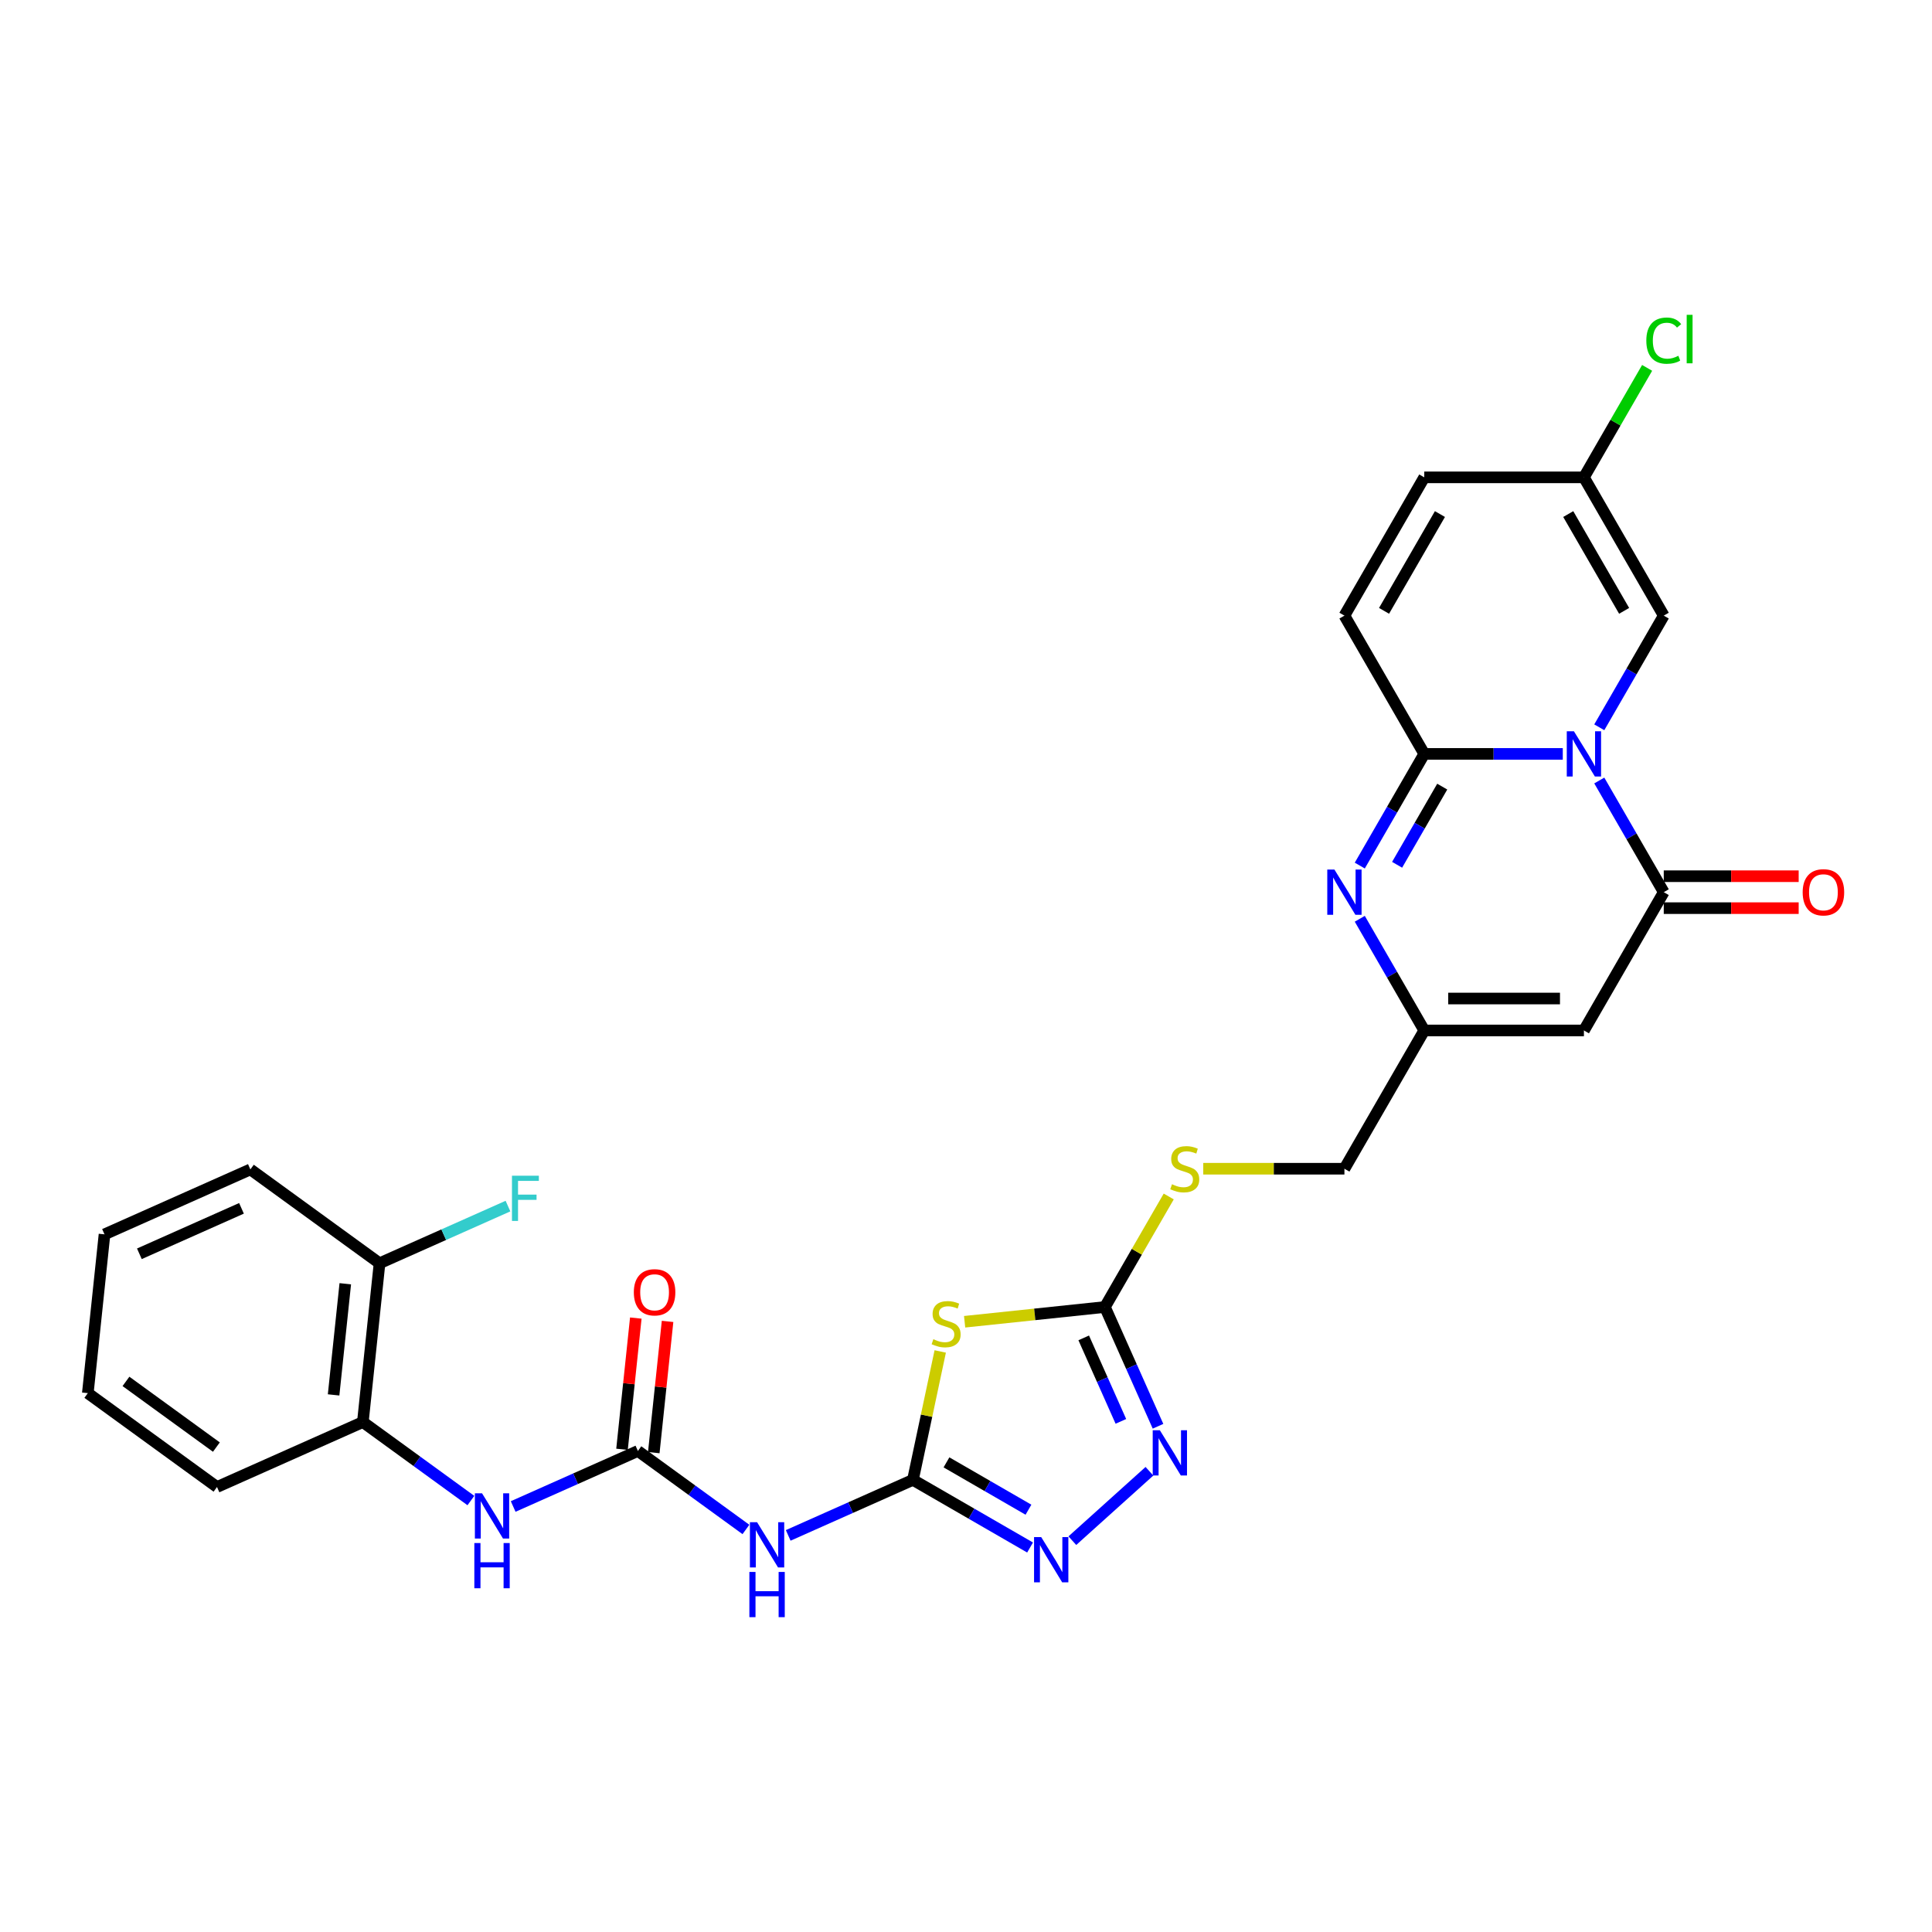 <?xml version='1.0' encoding='iso-8859-1'?>
<svg version='1.1' baseProfile='full'
              xmlns='http://www.w3.org/2000/svg'
                      xmlns:rdkit='http://www.rdkit.org/xml'
                      xmlns:xlink='http://www.w3.org/1999/xlink'
                  xml:space='preserve'
width='1000px' height='1000px' viewBox='0 0 1000 1000'>
<!-- END OF HEADER -->
<rect style='opacity:1.0;fill:#FFFFFF;stroke:none' width='1000' height='1000' x='0' y='0'> </rect>
<path class='bond-0' d='M 808.894,390.218 L 773.043,390.218' style='fill:none;fill-rule:evenodd;stroke:#0000FF;stroke-width:6px;stroke-linecap:butt;stroke-linejoin:miter;stroke-opacity:1' />
<path class='bond-0' d='M 773.043,390.218 L 737.192,390.218' style='fill:none;fill-rule:evenodd;stroke:#000000;stroke-width:6px;stroke-linecap:butt;stroke-linejoin:miter;stroke-opacity:1' />
<path class='bond-1' d='M 827.785,403.986 L 844.472,432.888' style='fill:none;fill-rule:evenodd;stroke:#0000FF;stroke-width:6px;stroke-linecap:butt;stroke-linejoin:miter;stroke-opacity:1' />
<path class='bond-1' d='M 844.472,432.888 L 861.158,461.789' style='fill:none;fill-rule:evenodd;stroke:#000000;stroke-width:6px;stroke-linecap:butt;stroke-linejoin:miter;stroke-opacity:1' />
<path class='bond-12' d='M 827.785,376.449 L 844.472,347.548' style='fill:none;fill-rule:evenodd;stroke:#0000FF;stroke-width:6px;stroke-linecap:butt;stroke-linejoin:miter;stroke-opacity:1' />
<path class='bond-12' d='M 844.472,347.548 L 861.158,318.646' style='fill:none;fill-rule:evenodd;stroke:#000000;stroke-width:6px;stroke-linecap:butt;stroke-linejoin:miter;stroke-opacity:1' />
<path class='bond-4' d='M 737.192,390.218 L 720.506,419.119' style='fill:none;fill-rule:evenodd;stroke:#000000;stroke-width:6px;stroke-linecap:butt;stroke-linejoin:miter;stroke-opacity:1' />
<path class='bond-4' d='M 720.506,419.119 L 703.82,448.021' style='fill:none;fill-rule:evenodd;stroke:#0000FF;stroke-width:6px;stroke-linecap:butt;stroke-linejoin:miter;stroke-opacity:1' />
<path class='bond-4' d='M 746.501,407.153 L 734.82,427.384' style='fill:none;fill-rule:evenodd;stroke:#000000;stroke-width:6px;stroke-linecap:butt;stroke-linejoin:miter;stroke-opacity:1' />
<path class='bond-4' d='M 734.82,427.384 L 723.14,447.615' style='fill:none;fill-rule:evenodd;stroke:#0000FF;stroke-width:6px;stroke-linecap:butt;stroke-linejoin:miter;stroke-opacity:1' />
<path class='bond-13' d='M 737.192,390.218 L 695.871,318.646' style='fill:none;fill-rule:evenodd;stroke:#000000;stroke-width:6px;stroke-linecap:butt;stroke-linejoin:miter;stroke-opacity:1' />
<path class='bond-5' d='M 861.158,461.789 L 819.836,533.361' style='fill:none;fill-rule:evenodd;stroke:#000000;stroke-width:6px;stroke-linecap:butt;stroke-linejoin:miter;stroke-opacity:1' />
<path class='bond-19' d='M 861.158,470.054 L 896.075,470.054' style='fill:none;fill-rule:evenodd;stroke:#000000;stroke-width:6px;stroke-linecap:butt;stroke-linejoin:miter;stroke-opacity:1' />
<path class='bond-19' d='M 896.075,470.054 L 930.992,470.054' style='fill:none;fill-rule:evenodd;stroke:#FF0000;stroke-width:6px;stroke-linecap:butt;stroke-linejoin:miter;stroke-opacity:1' />
<path class='bond-19' d='M 861.158,453.525 L 896.075,453.525' style='fill:none;fill-rule:evenodd;stroke:#000000;stroke-width:6px;stroke-linecap:butt;stroke-linejoin:miter;stroke-opacity:1' />
<path class='bond-19' d='M 896.075,453.525 L 930.992,453.525' style='fill:none;fill-rule:evenodd;stroke:#FF0000;stroke-width:6px;stroke-linecap:butt;stroke-linejoin:miter;stroke-opacity:1' />
<path class='bond-2' d='M 472.531,765.98 L 479.596,732.743' style='fill:none;fill-rule:evenodd;stroke:#000000;stroke-width:6px;stroke-linecap:butt;stroke-linejoin:miter;stroke-opacity:1' />
<path class='bond-2' d='M 479.596,732.743 L 486.661,699.506' style='fill:none;fill-rule:evenodd;stroke:#CCCC00;stroke-width:6px;stroke-linecap:butt;stroke-linejoin:miter;stroke-opacity:1' />
<path class='bond-9' d='M 472.531,765.98 L 440.253,780.352' style='fill:none;fill-rule:evenodd;stroke:#000000;stroke-width:6px;stroke-linecap:butt;stroke-linejoin:miter;stroke-opacity:1' />
<path class='bond-9' d='M 440.253,780.352 L 407.975,794.723' style='fill:none;fill-rule:evenodd;stroke:#0000FF;stroke-width:6px;stroke-linecap:butt;stroke-linejoin:miter;stroke-opacity:1' />
<path class='bond-31' d='M 472.531,765.98 L 502.846,783.483' style='fill:none;fill-rule:evenodd;stroke:#000000;stroke-width:6px;stroke-linecap:butt;stroke-linejoin:miter;stroke-opacity:1' />
<path class='bond-31' d='M 502.846,783.483 L 533.161,800.985' style='fill:none;fill-rule:evenodd;stroke:#0000FF;stroke-width:6px;stroke-linecap:butt;stroke-linejoin:miter;stroke-opacity:1' />
<path class='bond-31' d='M 489.89,756.917 L 511.111,769.168' style='fill:none;fill-rule:evenodd;stroke:#000000;stroke-width:6px;stroke-linecap:butt;stroke-linejoin:miter;stroke-opacity:1' />
<path class='bond-31' d='M 511.111,769.168 L 532.331,781.42' style='fill:none;fill-rule:evenodd;stroke:#0000FF;stroke-width:6px;stroke-linecap:butt;stroke-linejoin:miter;stroke-opacity:1' />
<path class='bond-3' d='M 499.284,684.137 L 535.595,680.32' style='fill:none;fill-rule:evenodd;stroke:#CCCC00;stroke-width:6px;stroke-linecap:butt;stroke-linejoin:miter;stroke-opacity:1' />
<path class='bond-3' d='M 535.595,680.32 L 571.905,676.504' style='fill:none;fill-rule:evenodd;stroke:#000000;stroke-width:6px;stroke-linecap:butt;stroke-linejoin:miter;stroke-opacity:1' />
<path class='bond-30' d='M 703.82,475.558 L 720.506,504.459' style='fill:none;fill-rule:evenodd;stroke:#0000FF;stroke-width:6px;stroke-linecap:butt;stroke-linejoin:miter;stroke-opacity:1' />
<path class='bond-30' d='M 720.506,504.459 L 737.192,533.361' style='fill:none;fill-rule:evenodd;stroke:#000000;stroke-width:6px;stroke-linecap:butt;stroke-linejoin:miter;stroke-opacity:1' />
<path class='bond-11' d='M 819.836,533.361 L 737.192,533.361' style='fill:none;fill-rule:evenodd;stroke:#000000;stroke-width:6px;stroke-linecap:butt;stroke-linejoin:miter;stroke-opacity:1' />
<path class='bond-11' d='M 807.44,516.832 L 749.589,516.832' style='fill:none;fill-rule:evenodd;stroke:#000000;stroke-width:6px;stroke-linecap:butt;stroke-linejoin:miter;stroke-opacity:1' />
<path class='bond-6' d='M 571.905,676.504 L 588.42,647.9' style='fill:none;fill-rule:evenodd;stroke:#000000;stroke-width:6px;stroke-linecap:butt;stroke-linejoin:miter;stroke-opacity:1' />
<path class='bond-6' d='M 588.42,647.9 L 604.934,619.296' style='fill:none;fill-rule:evenodd;stroke:#CCCC00;stroke-width:6px;stroke-linecap:butt;stroke-linejoin:miter;stroke-opacity:1' />
<path class='bond-8' d='M 571.905,676.504 L 585.647,707.369' style='fill:none;fill-rule:evenodd;stroke:#000000;stroke-width:6px;stroke-linecap:butt;stroke-linejoin:miter;stroke-opacity:1' />
<path class='bond-8' d='M 585.647,707.369 L 599.389,738.234' style='fill:none;fill-rule:evenodd;stroke:#0000FF;stroke-width:6px;stroke-linecap:butt;stroke-linejoin:miter;stroke-opacity:1' />
<path class='bond-8' d='M 560.928,692.486 L 570.547,714.092' style='fill:none;fill-rule:evenodd;stroke:#000000;stroke-width:6px;stroke-linecap:butt;stroke-linejoin:miter;stroke-opacity:1' />
<path class='bond-8' d='M 570.547,714.092 L 580.167,735.698' style='fill:none;fill-rule:evenodd;stroke:#0000FF;stroke-width:6px;stroke-linecap:butt;stroke-linejoin:miter;stroke-opacity:1' />
<path class='bond-7' d='M 555.045,797.45 L 594.945,761.524' style='fill:none;fill-rule:evenodd;stroke:#0000FF;stroke-width:6px;stroke-linecap:butt;stroke-linejoin:miter;stroke-opacity:1' />
<path class='bond-10' d='M 386.091,791.645 L 358.132,771.331' style='fill:none;fill-rule:evenodd;stroke:#0000FF;stroke-width:6px;stroke-linecap:butt;stroke-linejoin:miter;stroke-opacity:1' />
<path class='bond-10' d='M 358.132,771.331 L 330.172,751.018' style='fill:none;fill-rule:evenodd;stroke:#000000;stroke-width:6px;stroke-linecap:butt;stroke-linejoin:miter;stroke-opacity:1' />
<path class='bond-14' d='M 330.172,751.018 L 297.894,765.389' style='fill:none;fill-rule:evenodd;stroke:#000000;stroke-width:6px;stroke-linecap:butt;stroke-linejoin:miter;stroke-opacity:1' />
<path class='bond-14' d='M 297.894,765.389 L 265.616,779.76' style='fill:none;fill-rule:evenodd;stroke:#0000FF;stroke-width:6px;stroke-linecap:butt;stroke-linejoin:miter;stroke-opacity:1' />
<path class='bond-20' d='M 338.392,751.882 L 341.961,717.918' style='fill:none;fill-rule:evenodd;stroke:#000000;stroke-width:6px;stroke-linecap:butt;stroke-linejoin:miter;stroke-opacity:1' />
<path class='bond-20' d='M 341.961,717.918 L 345.531,683.955' style='fill:none;fill-rule:evenodd;stroke:#FF0000;stroke-width:6px;stroke-linecap:butt;stroke-linejoin:miter;stroke-opacity:1' />
<path class='bond-20' d='M 321.953,750.154 L 325.523,716.191' style='fill:none;fill-rule:evenodd;stroke:#000000;stroke-width:6px;stroke-linecap:butt;stroke-linejoin:miter;stroke-opacity:1' />
<path class='bond-20' d='M 325.523,716.191 L 329.093,682.227' style='fill:none;fill-rule:evenodd;stroke:#FF0000;stroke-width:6px;stroke-linecap:butt;stroke-linejoin:miter;stroke-opacity:1' />
<path class='bond-22' d='M 737.192,533.361 L 695.871,604.932' style='fill:none;fill-rule:evenodd;stroke:#000000;stroke-width:6px;stroke-linecap:butt;stroke-linejoin:miter;stroke-opacity:1' />
<path class='bond-15' d='M 861.158,318.646 L 819.836,247.075' style='fill:none;fill-rule:evenodd;stroke:#000000;stroke-width:6px;stroke-linecap:butt;stroke-linejoin:miter;stroke-opacity:1' />
<path class='bond-15' d='M 840.645,316.175 L 811.72,266.075' style='fill:none;fill-rule:evenodd;stroke:#000000;stroke-width:6px;stroke-linecap:butt;stroke-linejoin:miter;stroke-opacity:1' />
<path class='bond-29' d='M 695.871,318.646 L 737.192,247.075' style='fill:none;fill-rule:evenodd;stroke:#000000;stroke-width:6px;stroke-linecap:butt;stroke-linejoin:miter;stroke-opacity:1' />
<path class='bond-29' d='M 716.383,316.175 L 745.309,266.075' style='fill:none;fill-rule:evenodd;stroke:#000000;stroke-width:6px;stroke-linecap:butt;stroke-linejoin:miter;stroke-opacity:1' />
<path class='bond-17' d='M 243.732,776.682 L 215.773,756.369' style='fill:none;fill-rule:evenodd;stroke:#0000FF;stroke-width:6px;stroke-linecap:butt;stroke-linejoin:miter;stroke-opacity:1' />
<path class='bond-17' d='M 215.773,756.369 L 187.814,736.055' style='fill:none;fill-rule:evenodd;stroke:#000000;stroke-width:6px;stroke-linecap:butt;stroke-linejoin:miter;stroke-opacity:1' />
<path class='bond-16' d='M 819.836,247.075 L 737.192,247.075' style='fill:none;fill-rule:evenodd;stroke:#000000;stroke-width:6px;stroke-linecap:butt;stroke-linejoin:miter;stroke-opacity:1' />
<path class='bond-23' d='M 819.836,247.075 L 836.193,218.743' style='fill:none;fill-rule:evenodd;stroke:#000000;stroke-width:6px;stroke-linecap:butt;stroke-linejoin:miter;stroke-opacity:1' />
<path class='bond-23' d='M 836.193,218.743 L 852.55,190.412' style='fill:none;fill-rule:evenodd;stroke:#00CC00;stroke-width:6px;stroke-linecap:butt;stroke-linejoin:miter;stroke-opacity:1' />
<path class='bond-21' d='M 187.814,736.055 L 196.452,653.864' style='fill:none;fill-rule:evenodd;stroke:#000000;stroke-width:6px;stroke-linecap:butt;stroke-linejoin:miter;stroke-opacity:1' />
<path class='bond-21' d='M 172.671,721.999 L 178.718,664.465' style='fill:none;fill-rule:evenodd;stroke:#000000;stroke-width:6px;stroke-linecap:butt;stroke-linejoin:miter;stroke-opacity:1' />
<path class='bond-25' d='M 187.814,736.055 L 112.315,769.67' style='fill:none;fill-rule:evenodd;stroke:#000000;stroke-width:6px;stroke-linecap:butt;stroke-linejoin:miter;stroke-opacity:1' />
<path class='bond-18' d='M 622.797,604.932 L 659.334,604.932' style='fill:none;fill-rule:evenodd;stroke:#CCCC00;stroke-width:6px;stroke-linecap:butt;stroke-linejoin:miter;stroke-opacity:1' />
<path class='bond-18' d='M 659.334,604.932 L 695.871,604.932' style='fill:none;fill-rule:evenodd;stroke:#000000;stroke-width:6px;stroke-linecap:butt;stroke-linejoin:miter;stroke-opacity:1' />
<path class='bond-24' d='M 196.452,653.864 L 229.689,639.066' style='fill:none;fill-rule:evenodd;stroke:#000000;stroke-width:6px;stroke-linecap:butt;stroke-linejoin:miter;stroke-opacity:1' />
<path class='bond-24' d='M 229.689,639.066 L 262.926,624.268' style='fill:none;fill-rule:evenodd;stroke:#33CCCC;stroke-width:6px;stroke-linecap:butt;stroke-linejoin:miter;stroke-opacity:1' />
<path class='bond-26' d='M 196.452,653.864 L 129.592,605.288' style='fill:none;fill-rule:evenodd;stroke:#000000;stroke-width:6px;stroke-linecap:butt;stroke-linejoin:miter;stroke-opacity:1' />
<path class='bond-27' d='M 112.315,769.67 L 45.455,721.093' style='fill:none;fill-rule:evenodd;stroke:#000000;stroke-width:6px;stroke-linecap:butt;stroke-linejoin:miter;stroke-opacity:1' />
<path class='bond-27' d='M 112.001,749.011 L 65.199,715.007' style='fill:none;fill-rule:evenodd;stroke:#000000;stroke-width:6px;stroke-linecap:butt;stroke-linejoin:miter;stroke-opacity:1' />
<path class='bond-32' d='M 129.592,605.288 L 54.093,638.902' style='fill:none;fill-rule:evenodd;stroke:#000000;stroke-width:6px;stroke-linecap:butt;stroke-linejoin:miter;stroke-opacity:1' />
<path class='bond-32' d='M 124.99,625.43 L 72.141,648.959' style='fill:none;fill-rule:evenodd;stroke:#000000;stroke-width:6px;stroke-linecap:butt;stroke-linejoin:miter;stroke-opacity:1' />
<path class='bond-28' d='M 45.455,721.093 L 54.093,638.902' style='fill:none;fill-rule:evenodd;stroke:#000000;stroke-width:6px;stroke-linecap:butt;stroke-linejoin:miter;stroke-opacity:1' />
<path  class='atom-0' d='M 814.663 378.515
L 822.332 390.912
Q 823.092 392.135, 824.315 394.35
Q 825.539 396.565, 825.605 396.697
L 825.605 378.515
L 828.712 378.515
L 828.712 401.92
L 825.506 401.92
L 817.274 388.367
Q 816.316 386.78, 815.291 384.962
Q 814.299 383.144, 814.002 382.582
L 814.002 401.92
L 810.96 401.92
L 810.96 378.515
L 814.663 378.515
' fill='#0000FF'/>
<path  class='atom-4' d='M 483.103 693.176
Q 483.367 693.275, 484.458 693.738
Q 485.549 694.2, 486.739 694.498
Q 487.962 694.762, 489.152 694.762
Q 491.367 694.762, 492.656 693.705
Q 493.945 692.614, 493.945 690.729
Q 493.945 689.44, 493.284 688.647
Q 492.656 687.853, 491.664 687.424
Q 490.673 686.994, 489.02 686.498
Q 486.937 685.87, 485.681 685.275
Q 484.458 684.68, 483.565 683.424
Q 482.706 682.168, 482.706 680.052
Q 482.706 677.11, 484.689 675.292
Q 486.706 673.473, 490.673 673.473
Q 493.383 673.473, 496.458 674.763
L 495.697 677.308
Q 492.888 676.151, 490.772 676.151
Q 488.491 676.151, 487.235 677.11
Q 485.979 678.035, 486.012 679.655
Q 486.012 680.911, 486.64 681.672
Q 487.301 682.432, 488.226 682.862
Q 489.185 683.291, 490.772 683.787
Q 492.888 684.448, 494.144 685.11
Q 495.4 685.771, 496.292 687.126
Q 497.218 688.448, 497.218 690.729
Q 497.218 693.969, 495.036 695.721
Q 492.888 697.44, 489.284 697.44
Q 487.202 697.44, 485.615 696.977
Q 484.061 696.548, 482.21 695.787
L 483.103 693.176
' fill='#CCCC00'/>
<path  class='atom-5' d='M 690.697 450.087
L 698.366 462.484
Q 699.127 463.707, 700.35 465.922
Q 701.573 468.136, 701.639 468.269
L 701.639 450.087
L 704.747 450.087
L 704.747 473.492
L 701.54 473.492
L 693.309 459.938
Q 692.35 458.351, 691.325 456.533
Q 690.333 454.715, 690.036 454.153
L 690.036 473.492
L 686.995 473.492
L 686.995 450.087
L 690.697 450.087
' fill='#0000FF'/>
<path  class='atom-8' d='M 538.93 795.6
L 546.599 807.996
Q 547.359 809.22, 548.582 811.434
Q 549.805 813.649, 549.872 813.782
L 549.872 795.6
L 552.979 795.6
L 552.979 819.005
L 549.772 819.005
L 541.541 805.451
Q 540.582 803.864, 539.558 802.046
Q 538.566 800.228, 538.268 799.666
L 538.268 819.005
L 535.227 819.005
L 535.227 795.6
L 538.93 795.6
' fill='#0000FF'/>
<path  class='atom-9' d='M 600.346 740.3
L 608.015 752.697
Q 608.775 753.92, 609.999 756.135
Q 611.222 758.35, 611.288 758.482
L 611.288 740.3
L 614.395 740.3
L 614.395 763.705
L 611.189 763.705
L 602.957 750.152
Q 601.999 748.565, 600.974 746.747
Q 599.982 744.929, 599.685 744.367
L 599.685 763.705
L 596.643 763.705
L 596.643 740.3
L 600.346 740.3
' fill='#0000FF'/>
<path  class='atom-10' d='M 391.859 787.892
L 399.528 800.289
Q 400.289 801.512, 401.512 803.727
Q 402.735 805.942, 402.801 806.074
L 402.801 787.892
L 405.909 787.892
L 405.909 811.297
L 402.702 811.297
L 394.471 797.743
Q 393.512 796.157, 392.487 794.339
Q 391.496 792.52, 391.198 791.958
L 391.198 811.297
L 388.157 811.297
L 388.157 787.892
L 391.859 787.892
' fill='#0000FF'/>
<path  class='atom-10' d='M 387.876 813.637
L 391.049 813.637
L 391.049 823.588
L 403.016 823.588
L 403.016 813.637
L 406.19 813.637
L 406.19 837.042
L 403.016 837.042
L 403.016 826.232
L 391.049 826.232
L 391.049 837.042
L 387.876 837.042
L 387.876 813.637
' fill='#0000FF'/>
<path  class='atom-15' d='M 249.5 772.93
L 257.17 785.326
Q 257.93 786.549, 259.153 788.764
Q 260.376 790.979, 260.442 791.111
L 260.442 772.93
L 263.55 772.93
L 263.55 796.334
L 260.343 796.334
L 252.112 782.781
Q 251.153 781.194, 250.128 779.376
Q 249.137 777.558, 248.839 776.996
L 248.839 796.334
L 245.798 796.334
L 245.798 772.93
L 249.5 772.93
' fill='#0000FF'/>
<path  class='atom-15' d='M 245.517 798.675
L 248.69 798.675
L 248.69 808.625
L 260.657 808.625
L 260.657 798.675
L 263.831 798.675
L 263.831 822.08
L 260.657 822.08
L 260.657 811.27
L 248.69 811.27
L 248.69 822.08
L 245.517 822.08
L 245.517 798.675
' fill='#0000FF'/>
<path  class='atom-19' d='M 606.615 612.965
Q 606.88 613.065, 607.971 613.527
Q 609.062 613.99, 610.252 614.288
Q 611.475 614.552, 612.665 614.552
Q 614.88 614.552, 616.169 613.494
Q 617.458 612.403, 617.458 610.519
Q 617.458 609.23, 616.797 608.437
Q 616.169 607.643, 615.177 607.213
Q 614.186 606.784, 612.533 606.288
Q 610.45 605.66, 609.194 605.065
Q 607.971 604.47, 607.078 603.214
Q 606.219 601.957, 606.219 599.842
Q 606.219 596.9, 608.202 595.081
Q 610.219 593.263, 614.186 593.263
Q 616.896 593.263, 619.971 594.552
L 619.21 597.098
Q 616.4 595.941, 614.285 595.941
Q 612.004 595.941, 610.748 596.9
Q 609.491 597.825, 609.524 599.445
Q 609.524 600.701, 610.153 601.461
Q 610.814 602.222, 611.739 602.652
Q 612.698 603.081, 614.285 603.577
Q 616.4 604.238, 617.657 604.899
Q 618.913 605.561, 619.805 606.916
Q 620.731 608.238, 620.731 610.519
Q 620.731 613.759, 618.549 615.511
Q 616.4 617.23, 612.797 617.23
Q 610.715 617.23, 609.128 616.767
Q 607.574 616.337, 605.723 615.577
L 606.615 612.965
' fill='#CCCC00'/>
<path  class='atom-20' d='M 933.058 461.855
Q 933.058 456.236, 935.835 453.095
Q 938.612 449.955, 943.802 449.955
Q 948.992 449.955, 951.769 453.095
Q 954.545 456.236, 954.545 461.855
Q 954.545 467.541, 951.736 470.781
Q 948.926 473.988, 943.802 473.988
Q 938.645 473.988, 935.835 470.781
Q 933.058 467.574, 933.058 461.855
M 943.802 471.343
Q 947.372 471.343, 949.289 468.963
Q 951.24 466.55, 951.24 461.855
Q 951.24 457.26, 949.289 454.946
Q 947.372 452.599, 943.802 452.599
Q 940.232 452.599, 938.281 454.913
Q 936.364 457.227, 936.364 461.855
Q 936.364 466.583, 938.281 468.963
Q 940.232 471.343, 943.802 471.343
' fill='#FF0000'/>
<path  class='atom-21' d='M 328.067 668.893
Q 328.067 663.273, 330.844 660.133
Q 333.621 656.992, 338.811 656.992
Q 344.001 656.992, 346.778 660.133
Q 349.555 663.273, 349.555 668.893
Q 349.555 674.579, 346.745 677.819
Q 343.935 681.025, 338.811 681.025
Q 333.654 681.025, 330.844 677.819
Q 328.067 674.612, 328.067 668.893
M 338.811 678.381
Q 342.381 678.381, 344.299 676
Q 346.249 673.587, 346.249 668.893
Q 346.249 664.298, 344.299 661.984
Q 342.381 659.637, 338.811 659.637
Q 335.241 659.637, 333.291 661.951
Q 331.373 664.265, 331.373 668.893
Q 331.373 673.62, 333.291 676
Q 335.241 678.381, 338.811 678.381
' fill='#FF0000'/>
<path  class='atom-24' d='M 852.133 176.313
Q 852.133 170.495, 854.844 167.454
Q 857.588 164.379, 862.778 164.379
Q 867.604 164.379, 870.183 167.784
L 868.001 169.569
Q 866.117 167.09, 862.778 167.09
Q 859.241 167.09, 857.356 169.47
Q 855.505 171.817, 855.505 176.313
Q 855.505 180.941, 857.423 183.321
Q 859.373 185.701, 863.142 185.701
Q 865.72 185.701, 868.728 184.148
L 869.654 186.627
Q 868.431 187.42, 866.579 187.883
Q 864.728 188.346, 862.679 188.346
Q 857.588 188.346, 854.844 185.239
Q 852.133 182.131, 852.133 176.313
' fill='#00CC00'/>
<path  class='atom-24' d='M 873.026 162.958
L 876.067 162.958
L 876.067 188.048
L 873.026 188.048
L 873.026 162.958
' fill='#00CC00'/>
<path  class='atom-25' d='M 264.992 608.548
L 278.91 608.548
L 278.91 611.225
L 268.133 611.225
L 268.133 618.333
L 277.719 618.333
L 277.719 621.044
L 268.133 621.044
L 268.133 631.953
L 264.992 631.953
L 264.992 608.548
' fill='#33CCCC'/>
</svg>
